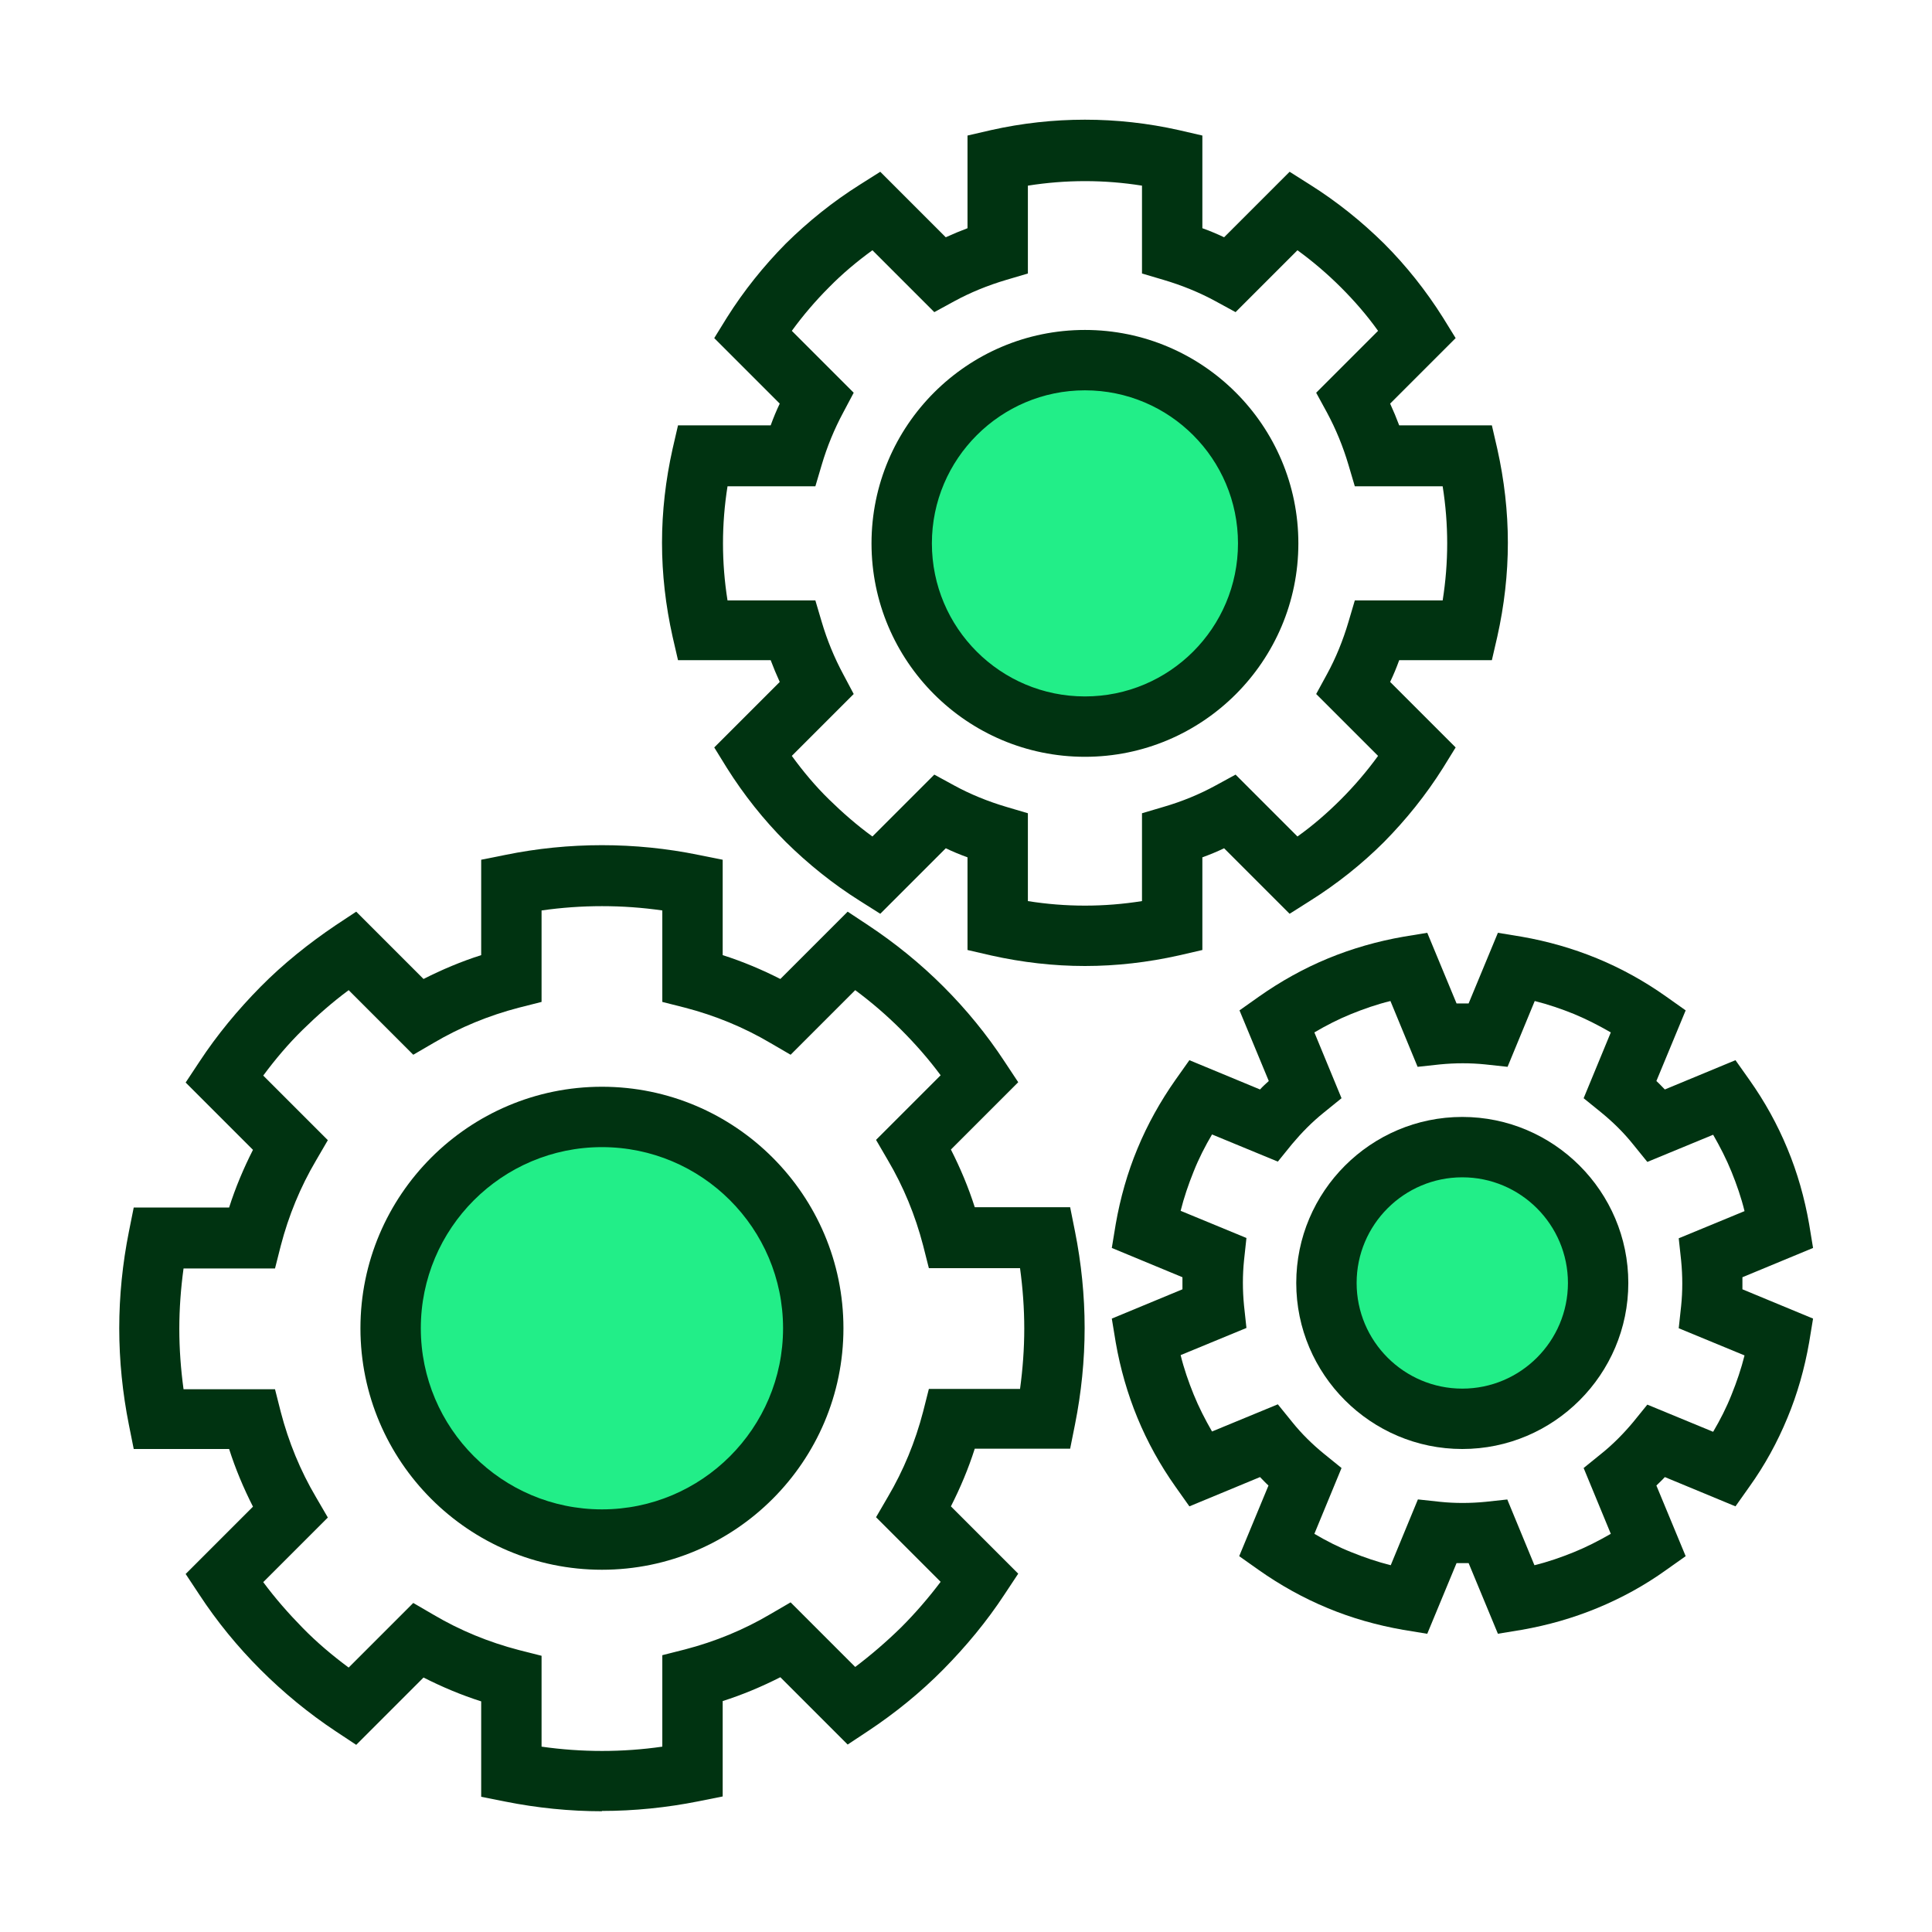 <?xml version="1.0" encoding="UTF-8"?> <svg xmlns="http://www.w3.org/2000/svg" id="Auctane_-_Dark_Green_Bright_Green_Fill_Expanded" viewBox="0 0 64 64"><defs><style> .cls-1 { fill: #2e8; } .cls-2 { fill: #031; } </style></defs><path class="cls-2" d="M19.94,60c-1.07,0-2.15-.11-3.2-.32l-.8-.16v-3.16c-.66-.21-1.3-.48-1.91-.79l-2.23,2.23-.68-.45c-.89-.59-1.73-1.28-2.49-2.04s-1.44-1.59-2.03-2.49l-.45-.68,2.23-2.23c-.31-.61-.58-1.25-.79-1.91h-3.16l-.16-.8c-.21-1.05-.32-2.13-.32-3.2s.11-2.15.32-3.2l.16-.8h3.16c.21-.66.48-1.3.79-1.91l-2.23-2.23.45-.68c.59-.9,1.28-1.73,2.03-2.49s1.6-1.44,2.49-2.04l.68-.45,2.23,2.23c.61-.31,1.25-.58,1.91-.79v-3.16l.8-.16c2.1-.43,4.3-.43,6.4,0l.8.16v3.16c.66.21,1.3.48,1.91.79l2.23-2.23.68.45c.89.59,1.73,1.27,2.49,2.03.76.76,1.44,1.59,2.03,2.49l.45.68-2.23,2.23c.31.61.58,1.25.79,1.91h3.16l.16.8c.21,1.05.32,2.13.32,3.2s-.11,2.15-.32,3.2l-.16.8h-3.16c-.21.66-.48,1.3-.79,1.91l2.23,2.23-.45.68c-.59.9-1.28,1.73-2.03,2.49s-1.6,1.45-2.49,2.04l-.68.45-2.23-2.23c-.61.31-1.25.58-1.91.79v3.16l-.8.16c-1.05.21-2.13.32-3.2.32ZM17.94,57.86c1.33.19,2.68.19,4,0v-3.03l.75-.19c1-.26,1.95-.65,2.83-1.17l.67-.39,2.14,2.14c.53-.4,1.04-.84,1.52-1.31.47-.47.91-.98,1.31-1.51l-2.14-2.14.39-.67c.52-.88.91-1.83,1.17-2.83l.19-.75h3.02c.09-.66.14-1.33.14-2s-.05-1.34-.14-2h-3.02l-.19-.75c-.26-1-.65-1.95-1.17-2.83l-.39-.67,2.14-2.14c-.4-.54-.84-1.04-1.31-1.51-.47-.47-.98-.91-1.52-1.31l-2.14,2.14-.67-.39c-.88-.52-1.83-.91-2.83-1.17l-.75-.19v-3.03c-1.32-.19-2.67-.19-4,0v3.03l-.75.19c-1,.26-1.95.65-2.83,1.17l-.67.39-2.14-2.14c-.54.4-1.04.84-1.52,1.31s-.91.98-1.31,1.52l2.14,2.14-.39.67c-.52.88-.91,1.83-1.17,2.83l-.19.75h-3.03c-.09.66-.14,1.33-.14,2s.05,1.34.14,2h3.03l.19.75c.26,1,.65,1.95,1.17,2.83l.39.67-2.14,2.14c.4.54.84,1.04,1.31,1.52s.98.91,1.52,1.31l2.14-2.14.67.39c.88.52,1.83.91,2.83,1.17l.75.19v3.03Z"></path><g><circle class="cls-1" cx="19.94" cy="44" r="7"></circle><path class="cls-2" d="M19.94,52c-4.41,0-8-3.59-8-8s3.59-8,8-8,8,3.59,8,8-3.59,8-8,8ZM19.94,38c-3.31,0-6,2.69-6,6s2.69,6,6,6,6-2.69,6-6-2.69-6-6-6Z"></path></g><path class="cls-2" d="M35.94,32c-1.04,0-2.08-.12-3.11-.35l-.78-.18v-3.07c-.25-.09-.49-.19-.72-.3l-2.17,2.17-.68-.43c-.89-.56-1.71-1.22-2.45-1.95-.73-.73-1.39-1.56-1.95-2.45l-.42-.68,2.17-2.17c-.11-.24-.21-.48-.3-.72h-3.07l-.18-.78c-.23-1.03-.35-2.07-.35-3.11s.12-2.08.35-3.11l.18-.78h3.07c.09-.25.19-.49.3-.72l-2.17-2.17.42-.68c.56-.89,1.22-1.71,1.95-2.45.74-.73,1.56-1.39,2.45-1.95l.68-.43,2.17,2.17c.24-.11.48-.21.72-.3v-3.07l.78-.18c2.05-.46,4.17-.46,6.22,0l.78.18v3.07c.25.09.49.19.72.3l2.17-2.17.68.43c.89.56,1.71,1.22,2.45,1.95.73.73,1.39,1.56,1.95,2.45l.42.68-2.17,2.17c.11.24.21.48.3.72h3.07l.18.78c.23,1.03.35,2.07.35,3.11s-.12,2.08-.35,3.11l-.18.78h-3.07c-.09.25-.19.49-.3.72l2.17,2.17-.42.68c-.56.89-1.22,1.71-1.95,2.45-.73.73-1.56,1.39-2.45,1.95l-.68.43-2.17-2.17c-.23.11-.47.21-.72.3v3.07l-.78.18c-1.03.23-2.07.35-3.11.35ZM34.05,29.85c1.26.2,2.52.2,3.78,0v-2.91l.71-.21c.62-.18,1.2-.42,1.73-.71l.66-.36,2.05,2.05c.52-.37,1-.79,1.44-1.23.44-.44.86-.93,1.23-1.44l-2.05-2.05.36-.66c.29-.53.53-1.12.71-1.73l.21-.71h2.91c.1-.63.15-1.26.15-1.89s-.05-1.26-.15-1.89h-2.91l-.21-.71c-.18-.61-.42-1.19-.71-1.73l-.36-.66,2.05-2.05c-.37-.52-.79-1-1.23-1.44-.44-.44-.93-.86-1.44-1.23l-2.05,2.05-.66-.36c-.53-.29-1.12-.53-1.73-.71l-.71-.21v-2.91c-1.25-.2-2.52-.2-3.78,0v2.91l-.71.21c-.61.18-1.2.42-1.73.71l-.66.36-2.05-2.05c-.51.37-1,.78-1.44,1.23-.44.44-.86.93-1.23,1.44l2.05,2.05-.35.66c-.29.54-.53,1.12-.71,1.73l-.21.71h-2.91c-.1.63-.15,1.26-.15,1.89s.05,1.26.15,1.89h2.91l.21.71c.18.61.42,1.19.71,1.73l.35.66-2.05,2.05c.37.51.78,1,1.23,1.44.45.44.93.86,1.44,1.23l2.05-2.05.66.36c.53.29,1.12.53,1.73.71l.71.21v2.91Z"></path><g><circle class="cls-1" cx="35.94" cy="18" r="6.07"></circle><path class="cls-2" d="M35.94,25.07c-3.9,0-7.07-3.17-7.07-7.07s3.17-7.07,7.07-7.07,7.07,3.17,7.07,7.07-3.17,7.07-7.07,7.07ZM35.94,12.93c-2.79,0-5.07,2.27-5.07,5.07s2.27,5.07,5.07,5.07,5.07-2.27,5.07-5.07-2.27-5.07-5.07-5.07Z"></path></g><path class="cls-2" d="M47.27,54.12l-.79-.13c-.86-.15-1.71-.39-2.5-.72-.8-.33-1.57-.76-2.28-1.26l-.65-.46.97-2.34c-.1-.09-.19-.19-.28-.28l-2.34.97-.46-.65c-.51-.72-.93-1.48-1.26-2.28-.33-.8-.57-1.64-.72-2.5l-.13-.79,2.34-.97c0-.13,0-.27,0-.4l-2.34-.97.13-.79c.15-.86.39-1.71.72-2.5.33-.8.76-1.57,1.26-2.28l.46-.65,2.34.97c.09-.1.19-.19.29-.28l-.97-2.34.65-.46c.71-.5,1.48-.93,2.28-1.26.8-.33,1.64-.57,2.5-.72l.79-.13.97,2.34c.13,0,.27,0,.4,0l.97-2.34.79.13c.86.15,1.7.39,2.5.72.8.33,1.56.75,2.28,1.26l.65.46-.97,2.34c.1.09.19.19.28.28l2.34-.97.46.65c.51.72.93,1.48,1.26,2.28.33.79.57,1.64.72,2.5l.13.79-2.34.97c0,.13,0,.27,0,.4l2.34.97-.13.79c-.15.86-.39,1.71-.72,2.5-.33.8-.75,1.57-1.26,2.28l-.46.65-2.34-.97c-.09.1-.19.19-.28.28l.97,2.34-.65.46c-.71.51-1.48.93-2.28,1.26-.8.33-1.64.57-2.5.72l-.79.13-.97-2.34c-.13,0-.27,0-.4,0l-.97,2.34ZM49.93,49.67l.9,2.18c.45-.11.88-.26,1.3-.43s.83-.38,1.23-.61l-.9-2.18.58-.47c.4-.32.75-.68,1.06-1.05l.47-.58,2.18.9c.23-.39.44-.8.61-1.23.17-.42.32-.86.43-1.3l-2.18-.9.08-.74c.05-.48.05-.99,0-1.5l-.08-.74,2.18-.9c-.11-.45-.26-.88-.43-1.3-.17-.42-.38-.83-.61-1.23l-2.18.9-.47-.58c-.32-.4-.68-.75-1.06-1.06l-.58-.47.9-2.18c-.4-.23-.81-.44-1.22-.61-.42-.17-.86-.32-1.3-.43l-.9,2.18-.74-.08c-.49-.05-.99-.05-1.5,0l-.74.08-.9-2.18c-.45.11-.88.26-1.3.43-.42.17-.83.38-1.22.61l.9,2.18-.58.47c-.4.32-.75.68-1.06,1.05l-.47.58-2.18-.9c-.23.39-.44.8-.61,1.23-.17.42-.32.86-.43,1.3l2.18.9-.08.74c-.05.49-.05.99,0,1.5l.08.74-2.18.9c.11.45.26.88.43,1.3.17.42.38.83.61,1.23l2.18-.9.47.58c.32.4.68.75,1.06,1.06l.58.47-.9,2.18c.39.23.8.44,1.23.61.42.17.86.32,1.3.43l.9-2.18.74.08c.48.05.99.05,1.5,0l.74-.08Z"></path><g><circle class="cls-1" cx="48.44" cy="42.5" r="4.5"></circle><path class="cls-2" d="M48.44,48c-3.03,0-5.5-2.47-5.5-5.5s2.47-5.5,5.5-5.5,5.5,2.47,5.5,5.5-2.47,5.5-5.5,5.5ZM48.44,39c-1.93,0-3.5,1.57-3.5,3.5s1.57,3.5,3.5,3.5,3.5-1.57,3.5-3.5-1.57-3.5-3.5-3.5Z"></path></g></svg> 